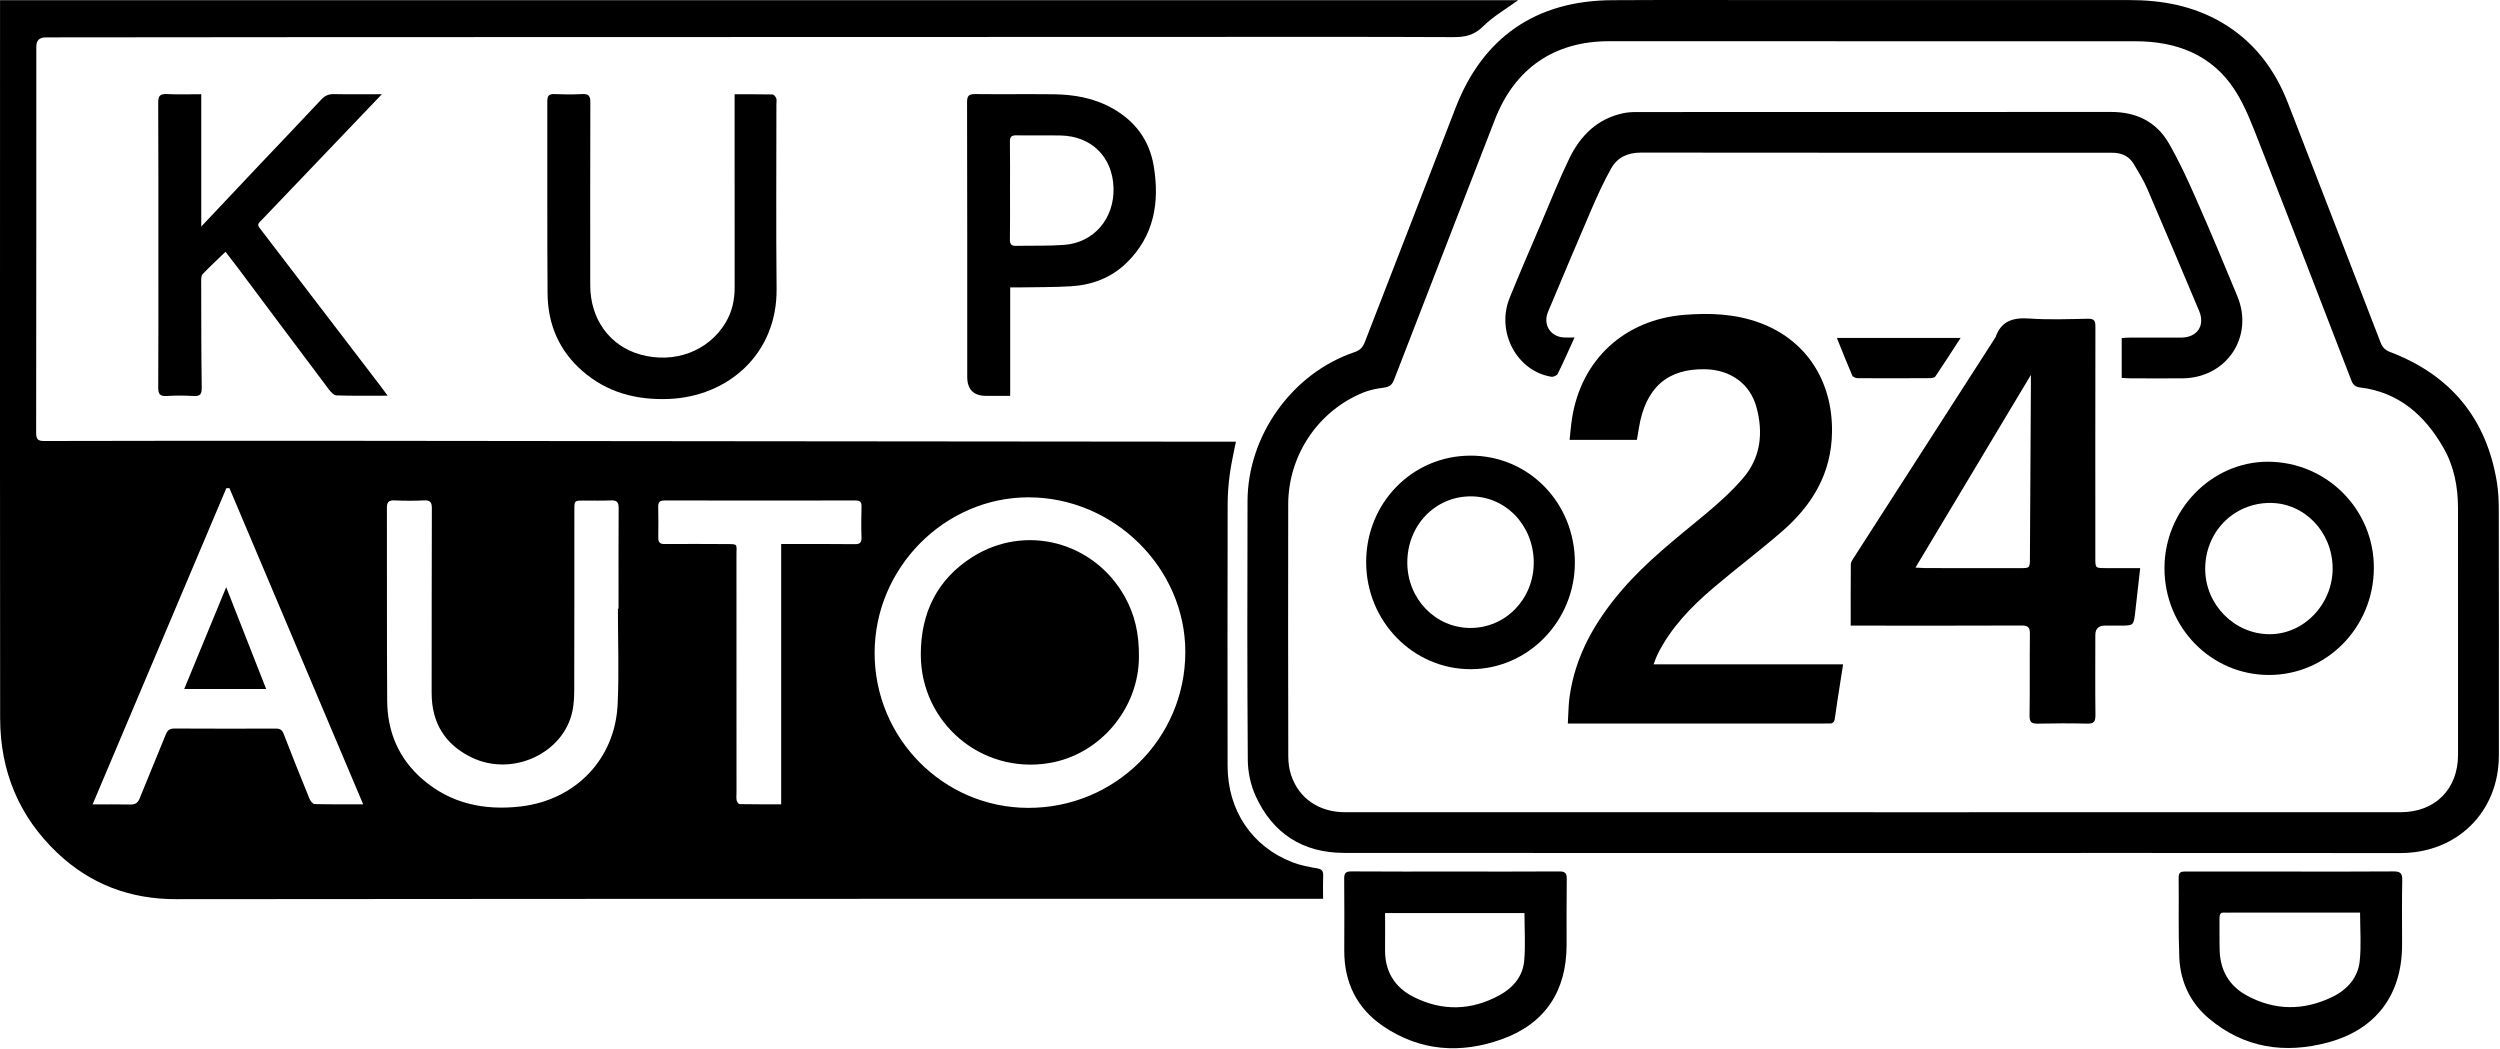 <svg width="1773" height="744" viewBox="0 0 1773 744" fill="none" xmlns="http://www.w3.org/2000/svg">
<g clip-path="url(#clip0_8227_135219)">
<path d="M0.03 0.129H1076.69C1068.33 6.219 1059.13 11.449 1051.89 18.649C1045.53 24.969 1039.08 26.369 1030.71 26.329C968.92 26.049 907.12 26.159 845.33 26.179C638.46 26.229 431.59 26.269 224.72 26.339C160.59 26.359 96.47 26.449 32.34 26.509C27.954 26.509 25.757 28.692 25.75 33.059C25.75 124.429 25.78 215.799 25.64 307.179C25.64 311.739 27.19 312.759 31.37 312.759C94.83 312.629 158.29 312.559 221.75 312.599C319.85 312.659 417.95 312.819 516.06 312.919C634.32 313.039 752.58 313.139 870.83 313.249C872.63 313.249 874.44 313.249 876.5 313.249C874.97 321.169 873.2 328.579 872.19 336.089C871.24 343.159 870.66 350.339 870.65 357.479C870.53 419.389 870.52 481.309 870.61 543.219C870.66 574.789 887.93 600.459 916.64 611.539C922.17 613.669 928.15 614.819 934.02 615.819C937.39 616.399 938.52 617.649 938.39 620.959C938.18 626.229 938.33 631.519 938.33 637.439C935.63 637.439 933.51 637.439 931.4 637.439C844.45 637.439 757.51 637.419 670.56 637.439C488.67 637.489 306.79 637.489 124.9 637.689C92.36 637.729 64.15 627.169 40.62 604.849C13.34 578.969 0.15 546.759 0.1 509.369C-0.06 382.549 0.02 255.729 0.01 128.909C0 87.959 0.02 47.019 0.03 6.079C0.03 4.269 0.03 2.449 0.03 0.129ZM620.28 463.039C620.25 523.519 668.93 572.729 729 572.939C790.71 573.159 840.59 523.779 840.63 462.439C840.68 402.799 789.96 352.739 729.48 352.709C669.89 352.679 620.31 402.779 620.28 463.029V463.039ZM438.23 431.689C438.38 431.689 438.52 431.689 438.67 431.689C438.67 407.899 438.59 384.109 438.74 360.319C438.77 356.199 437.49 354.709 433.32 354.899C426.84 355.189 420.34 354.989 413.84 354.999C407.37 355.009 407.34 355.019 407.34 361.629C407.32 404.049 407.36 446.479 407.25 488.899C407.24 494.029 407.02 499.269 405.98 504.269C399.79 534.249 363.46 551.119 334.64 537.259C315.57 528.089 306.09 512.609 306.12 491.359C306.17 447.769 306.12 404.179 306.27 360.589C306.29 356.329 305.25 354.649 300.72 354.879C293.75 355.239 286.73 355.189 279.75 354.879C275.53 354.689 274.38 356.229 274.39 360.289C274.52 405.869 274.29 451.459 274.59 497.039C274.73 519.049 282.79 538.049 299.61 552.609C319.61 569.919 343.27 574.919 369.07 571.969C407.97 567.519 436.2 538.559 438.03 499.529C439.09 476.959 438.22 454.299 438.22 431.679L438.23 431.689ZM257.55 570.389C225.61 494.889 194.16 420.529 162.71 346.169C161.98 346.189 161.25 346.209 160.52 346.229C129.03 420.679 97.54 495.119 65.66 570.499C75.5 570.499 83.96 570.369 92.41 570.559C95.9 570.639 97.74 569.489 99.08 566.139C105.11 551.009 111.51 536.029 117.57 520.919C118.81 517.829 120.46 516.649 123.79 516.669C147.76 516.799 171.74 516.789 195.71 516.719C198.63 516.719 200.08 517.629 201.18 520.479C207.09 535.829 213.21 551.099 219.43 566.329C220.08 567.919 221.8 570.189 223.07 570.229C234.17 570.539 245.29 570.409 257.54 570.409L257.55 570.389ZM554.01 570.409V385.799C556.61 385.799 558.57 385.799 560.54 385.799C575.7 385.819 590.85 385.739 606 385.919C609.58 385.959 611.11 385.129 610.98 381.239C610.72 373.929 610.79 366.599 610.99 359.279C611.08 356.029 609.99 354.939 606.72 354.939C561.59 355.009 516.46 354.999 471.32 354.929C468.17 354.929 466.75 355.959 466.81 359.229C466.94 366.549 466.98 373.869 466.85 381.189C466.79 384.549 467.88 385.869 471.46 385.829C485.78 385.679 500.1 385.809 514.43 385.849C523.75 385.869 522.29 385.549 522.3 393.509C522.35 449.759 522.32 505.999 522.32 562.249C522.32 564.079 522.09 565.959 522.45 567.719C522.65 568.719 523.82 570.279 524.58 570.289C534.18 570.469 543.79 570.409 554.02 570.409H554.01Z" fill="black"/>
<path d="M1328.06 604.929C1203.15 604.929 1078.23 604.989 953.32 604.879C923.94 604.859 902.65 591.139 890.52 564.569C886.97 556.789 885 547.609 884.94 539.049C884.48 477.809 884.58 416.559 884.75 355.319C884.88 308.739 916.58 264.629 960.46 249.799C964.38 248.479 966.44 246.459 967.87 242.759C989.26 187.399 1010.88 132.129 1032.19 76.749C1051.43 26.709 1089.06 0.429 1143.29 0.129C1186.09 -0.111 1228.9 0.069 1271.7 0.069C1351.14 0.069 1430.59 0.109 1510.03 0.049C1533.24 0.029 1555.42 4.109 1575.68 15.959C1598.32 29.209 1613.24 48.949 1622.61 73.059C1644.6 129.609 1666.45 186.209 1688.27 242.819C1689.62 246.329 1691.54 248.299 1695.24 249.709C1738.03 266.049 1763.46 296.789 1770.81 342.089C1771.87 348.619 1772.13 355.339 1772.14 361.969C1772.24 419.889 1772.25 477.799 1772.2 535.719C1772.17 575.929 1742.48 605.029 1702.3 604.989C1577.55 604.869 1452.81 604.949 1328.06 604.939V604.929ZM1328.74 576.039C1453.33 576.039 1577.92 576.059 1702.52 576.019C1726.96 576.019 1743.23 559.709 1743.24 535.269C1743.28 477.019 1743.23 418.759 1743.22 360.509C1743.22 345.269 1740.42 330.599 1732.77 317.349C1719.52 294.379 1701.16 278.089 1673.62 274.759C1670.47 274.379 1668.78 272.929 1667.6 269.869C1645.89 213.559 1624.19 157.239 1602.15 101.059C1597.19 88.419 1592.36 75.379 1585.07 64.059C1568.76 38.739 1543.58 29.279 1514.39 29.259C1389.96 29.189 1265.54 29.229 1141.11 29.229C1102.21 29.229 1074.19 48.609 1060.13 84.949C1036.31 146.489 1012.34 207.979 988.58 269.539C987.13 273.289 985.02 274.449 981.3 274.929C976.56 275.549 971.7 276.459 967.29 278.219C935.03 291.079 913.66 322.709 913.6 357.719C913.49 417.299 913.52 476.889 913.65 536.479C913.65 540.899 914.28 545.519 915.67 549.699C921.19 566.319 935.54 576.029 953.96 576.029C1078.89 576.039 1203.81 576.029 1328.74 576.029V576.039Z" fill="black"/>
<path d="M270.82 66.821C261.36 76.721 252.99 85.481 244.62 94.241C225.65 114.081 206.65 133.891 187.74 153.781C181.77 160.061 181.6 158.361 187.25 165.761C214.5 201.461 241.82 237.111 269.11 272.791C270.89 275.121 272.62 277.501 274.94 280.621C262.18 280.621 250.4 280.821 238.64 280.421C236.74 280.351 234.53 277.901 233.14 276.051C211.64 247.471 190.26 218.801 168.83 190.161C166.06 186.461 163.22 182.821 159.95 178.551C154.25 184.051 148.78 189.091 143.67 194.451C142.64 195.531 142.69 197.881 142.69 199.641C142.73 224.771 142.72 249.891 143.07 275.021C143.14 279.741 141.79 281.091 137.22 280.831C130.91 280.471 124.55 280.421 118.25 280.851C113.24 281.191 112.19 279.271 112.22 274.611C112.41 243.331 112.32 212.041 112.32 180.761C112.32 144.821 112.39 108.871 112.2 72.931C112.18 68.221 113.31 66.461 118.27 66.711C126.21 67.111 134.18 66.821 142.73 66.821V160.661C156.62 145.931 169.9 131.811 183.23 117.721C198.1 102.011 213.07 86.411 227.84 70.601C230.46 67.791 233.12 66.661 236.94 66.741C247.72 66.981 258.5 66.821 270.84 66.821H270.82Z" fill="black"/>
<path d="M520.97 66.871C530.3 66.871 539.08 66.791 547.85 66.991C548.79 67.011 550.05 68.541 550.5 69.641C550.97 70.791 550.63 72.261 550.63 73.591C550.64 117.361 550.31 161.121 550.76 204.881C551.23 251.041 516.21 281.491 473.79 282.961C451.14 283.751 430.55 278.331 413.17 263.231C396.45 248.711 388.49 229.911 388.33 208.111C387.99 162.681 388.26 117.251 388.15 71.821C388.14 67.881 389.36 66.561 393.29 66.731C399.77 67.001 406.29 67.101 412.77 66.711C417.43 66.431 418.69 68.001 418.67 72.571C418.52 115.841 418.59 159.101 418.6 202.371C418.6 226.321 432.43 245.391 454.16 251.451C478.12 258.131 502.43 249.141 514.57 228.861C519.1 221.291 521.02 212.941 521.01 204.061C520.94 160.461 520.98 116.861 520.98 73.261C520.98 71.311 520.98 69.361 520.98 66.851L520.97 66.871Z" fill="black"/>
<path d="M716.43 203.84V280.74C710.53 280.74 704.97 280.74 699.4 280.74C690.44 280.74 685.96 276.224 685.96 267.19C685.96 202.3 686.01 137.41 685.84 72.51C685.83 67.76 687.3 66.67 691.76 66.72C710.24 66.93 728.73 66.64 747.21 66.86C761.84 67.03 776 69.53 788.98 76.84C805.05 85.9 815.14 99.43 818.19 117.56C822.55 143.47 818.53 167.45 798.79 186.58C788 197.05 774.43 202.11 759.56 203.02C747.61 203.75 735.6 203.6 723.62 203.82C721.46 203.86 719.31 203.82 716.42 203.82L716.43 203.84ZM716.3 135.41C716.3 146.88 716.39 158.34 716.24 169.81C716.2 172.94 717.1 174.43 720.4 174.36C731.86 174.11 743.36 174.52 754.78 173.66C775.86 172.08 790.37 154.9 789.72 133.21C789.06 111.4 774.14 96.52 752.25 96.09C741.78 95.88 731.3 96.16 720.82 95.98C717.37 95.92 716.17 97.01 716.23 100.53C716.41 112.16 716.3 123.79 716.3 135.42V135.41Z" fill="black"/>
<path d="M1624.44 618.109C1648.76 618.109 1673.08 618.219 1697.39 618.009C1702.08 617.969 1703.77 619.099 1703.67 624.069C1703.36 639.379 1703.56 654.689 1703.56 669.999C1703.55 705.219 1685.37 730.009 1651.17 739.259C1620.51 747.549 1591.62 743.369 1566.66 722.399C1553.26 711.149 1546.21 696.099 1545.54 678.739C1544.81 659.959 1545.33 641.129 1545.1 622.329C1545.05 618.449 1546.94 618.069 1550 618.079C1574.82 618.139 1599.63 618.109 1624.45 618.109H1624.44ZM1673.78 647.229C1642.83 647.229 1612.23 647.229 1581.63 647.229C1580.3 647.229 1578.96 647.329 1577.64 647.209C1574.59 646.949 1574.05 648.689 1574.07 651.219C1574.15 658.869 1573.96 666.519 1574.19 674.159C1574.62 688.259 1581 699.209 1593.29 705.939C1613.21 716.829 1633.76 716.869 1654.08 707.019C1664.65 701.899 1672.29 693.379 1673.52 681.509C1674.68 670.379 1673.77 659.039 1673.77 647.219L1673.78 647.229Z" fill="black"/>
<path d="M1032.35 618.1C1056.83 618.1 1081.32 618.191 1105.8 618.021C1109.99 617.991 1111.2 619.281 1111.14 623.401C1110.92 639.041 1111.06 654.691 1111.03 670.331C1110.96 702.851 1095.79 725.961 1065.31 736.951C1035.98 747.531 1007.13 745.601 980.83 727.701C962.22 715.021 953.26 696.7 953.35 674.07C953.42 657.09 953.45 640.121 953.3 623.141C953.27 619.321 954.33 617.97 958.39 618C983.04 618.19 1007.69 618.09 1032.34 618.1H1032.35ZM982.3 647.54C982.3 656.51 982.39 664.951 982.28 673.391C982.07 688.741 988.97 700.161 1002.37 706.951C1022.78 717.301 1043.5 716.75 1063.55 705.75C1072.98 700.58 1079.95 692.51 1080.94 681.55C1081.95 670.4 1081.16 659.08 1081.16 647.54H982.29H982.3Z" fill="black"/>
<path d="M807.73 466.011C807.61 502.101 780.55 535.161 743.89 541.201C696.01 549.091 653.02 512.651 653.03 464.131C653.03 434.701 664.56 410.931 689.55 395.081C727.19 371.191 775.84 384.191 797.64 423.091C804.64 435.581 807.9 448.931 807.73 466.011Z" fill="black"/>
<path d="M130.64 488.65C140.61 464.47 150.21 441.19 160.42 416.43C170.13 441.17 179.31 464.58 188.76 488.65H130.64Z" fill="black"/>
<path d="M1160.9 311.958H1113.16C1113.74 306.678 1114.1 301.788 1114.84 296.958C1121.32 254.988 1152.15 226.658 1194.63 223.278C1212.92 221.828 1230.91 222.568 1248.28 229.038C1281.08 241.258 1299.59 270.218 1299.27 305.948C1299 335.848 1285.16 358.418 1263.57 377.108C1247.73 390.818 1230.94 403.438 1214.99 417.018C1199.21 430.448 1184.88 445.268 1175.51 464.128C1174.51 466.148 1173.83 468.328 1172.71 471.158H1307.13C1306.42 475.628 1305.8 479.448 1305.22 483.278C1303.88 491.988 1302.47 500.688 1301.29 509.418C1300.93 512.098 1299.86 513.298 1297.16 513.098C1296 513.018 1294.83 513.128 1293.66 513.128C1235.36 513.128 1177.06 513.118 1118.77 513.108C1116.79 513.108 1114.8 513.108 1111.9 513.108C1112.32 506.458 1112.3 500.178 1113.16 494.018C1117.28 464.658 1131.49 440.228 1150.54 418.138C1167.82 398.108 1188.55 381.948 1208.8 365.178C1218.5 357.148 1228.01 348.608 1236.2 339.088C1248.78 324.468 1250.62 306.898 1245.67 288.748C1241.16 272.188 1227.36 262.318 1209.56 261.878C1182.51 261.218 1166.93 274.998 1162.28 303.678C1161.86 306.288 1161.41 308.898 1160.9 311.948V311.958Z" fill="black"/>
<path d="M1312.52 443.681C1312.52 428.651 1312.47 414.381 1312.6 400.111C1312.61 398.761 1313.56 397.321 1314.34 396.101C1347.86 343.911 1381.41 291.751 1414.96 239.581C1415.05 239.441 1415.18 239.321 1415.23 239.161C1419.29 227.451 1427.85 225.081 1439.36 225.901C1453.11 226.881 1466.99 226.291 1480.81 226.051C1485.08 225.981 1486.06 227.441 1486.06 231.481C1485.95 286.231 1486.01 340.971 1486.01 395.721C1486.01 402.911 1485.99 402.901 1493.46 402.901C1501.4 402.901 1509.35 402.901 1517.82 402.901C1516.59 413.851 1515.49 424.041 1514.29 434.231C1513.18 443.691 1513.13 443.681 1503.45 443.681C1499.95 443.681 1496.46 443.681 1492.96 443.671C1488.34 443.651 1486.02 445.874 1486.01 450.341C1486 469.311 1485.86 488.281 1486.09 507.251C1486.14 511.791 1484.84 513.311 1480.23 513.201C1468.58 512.921 1456.91 512.951 1445.26 513.211C1440.81 513.311 1439.28 512.151 1439.36 507.401C1439.66 488.101 1439.38 468.801 1439.6 449.501C1439.65 444.971 1438.31 443.591 1433.69 443.611C1395.72 443.781 1357.75 443.701 1319.78 443.691C1317.5 443.691 1315.22 443.691 1312.5 443.691L1312.52 443.681ZM1358.45 402.531C1361.73 402.691 1363.83 402.881 1365.92 402.891C1388.06 402.921 1410.21 402.911 1432.35 402.921C1439.64 402.921 1439.58 402.941 1439.62 395.541C1439.83 355.131 1440.07 314.731 1440.3 274.321C1440.31 271.921 1440.3 269.531 1440.3 265.901C1412.71 311.961 1385.84 356.821 1358.45 402.541V402.531Z" fill="black"/>
<path d="M1116.66 239.371C1112.44 248.601 1108.77 256.951 1104.73 265.131C1104.15 266.311 1101.68 267.421 1100.3 267.201C1075.74 263.291 1060.87 235.421 1070.62 211.291C1077.84 193.411 1085.55 175.731 1093.12 157.991C1099.58 142.851 1105.65 127.521 1112.79 112.701C1120.61 96.481 1132.51 84.331 1150.95 80.341C1154.01 79.681 1157.22 79.461 1160.36 79.461C1272.62 79.421 1384.88 79.461 1497.14 79.391C1514.93 79.381 1529.19 86.201 1538.07 101.531C1545.38 114.141 1551.49 127.491 1557.38 140.851C1567.5 163.821 1577.21 186.981 1586.78 210.191C1598.62 238.931 1579.02 268.071 1547.86 268.311C1535.54 268.411 1523.21 268.341 1510.88 268.311C1508.92 268.311 1506.97 268.121 1504.72 268.001V239.741C1506.4 239.641 1508.15 239.451 1509.9 239.441C1522.23 239.411 1534.55 239.421 1546.88 239.421C1558.15 239.421 1564.01 230.961 1559.66 220.601C1547.48 191.641 1535.27 162.681 1522.82 133.831C1520.2 127.761 1516.67 122.051 1513.27 116.341C1510.14 111.081 1505.2 108.571 1499.12 108.361C1496.46 108.271 1493.79 108.311 1491.13 108.311C1382.03 108.311 1272.94 108.361 1163.84 108.221C1154.61 108.211 1147.21 111.461 1142.82 119.161C1137.41 128.651 1132.9 138.691 1128.55 148.731C1118.7 171.461 1109.19 194.331 1099.55 217.151C1098.84 218.831 1098.05 220.501 1097.46 222.221C1094.56 230.701 1099.74 238.601 1108.72 239.311C1111.31 239.511 1113.92 239.341 1116.64 239.341L1116.66 239.371Z" fill="black"/>
<path d="M1042.92 323.129C1084.11 323.099 1116.8 356.509 1116.9 398.749C1117 440.279 1083.95 474.369 1043.38 474.589C1002.33 474.809 968.92 440.759 968.88 398.679C968.84 356.649 1001.66 323.159 1042.91 323.139L1042.92 323.129ZM1087.73 398.919C1087.69 372.659 1067.85 351.909 1042.87 352.019C1017.67 352.129 998.04 372.699 998.06 398.979C998.08 424.749 1018.08 445.409 1042.94 445.349C1067.92 445.289 1087.77 424.719 1087.73 398.919Z" fill="black"/>
<path d="M1535.04 402.941C1535.04 361.721 1568.38 327.411 1608.4 327.461C1650.2 327.511 1683.93 361.541 1683.54 403.281C1683.15 445.181 1649.97 478.761 1609.03 478.691C1568 478.621 1535.04 444.881 1535.04 402.941ZM1654.3 403.031C1654.24 377.371 1634.36 356.621 1609.89 356.671C1584 356.721 1563.79 377.401 1563.93 403.681C1564.06 428.871 1584.67 449.711 1609.52 449.781C1633.95 449.851 1654.37 428.541 1654.31 403.031H1654.3Z" fill="black"/>
<path d="M1390.45 239.68C1384.21 249.28 1378.52 258.19 1372.58 266.95C1371.96 267.86 1369.95 268.19 1368.58 268.19C1351.6 268.29 1334.62 268.33 1317.64 268.22C1316.26 268.22 1314.08 267.4 1313.64 266.38C1309.84 257.6 1306.35 248.69 1302.72 239.68H1390.45Z" fill="black"/>
</g>
<defs>
<clipPath id="clip0_8227_135219">
<rect width="1772.23" height="743.43" fill="white"/>
</clipPath>
</defs>
</svg>

